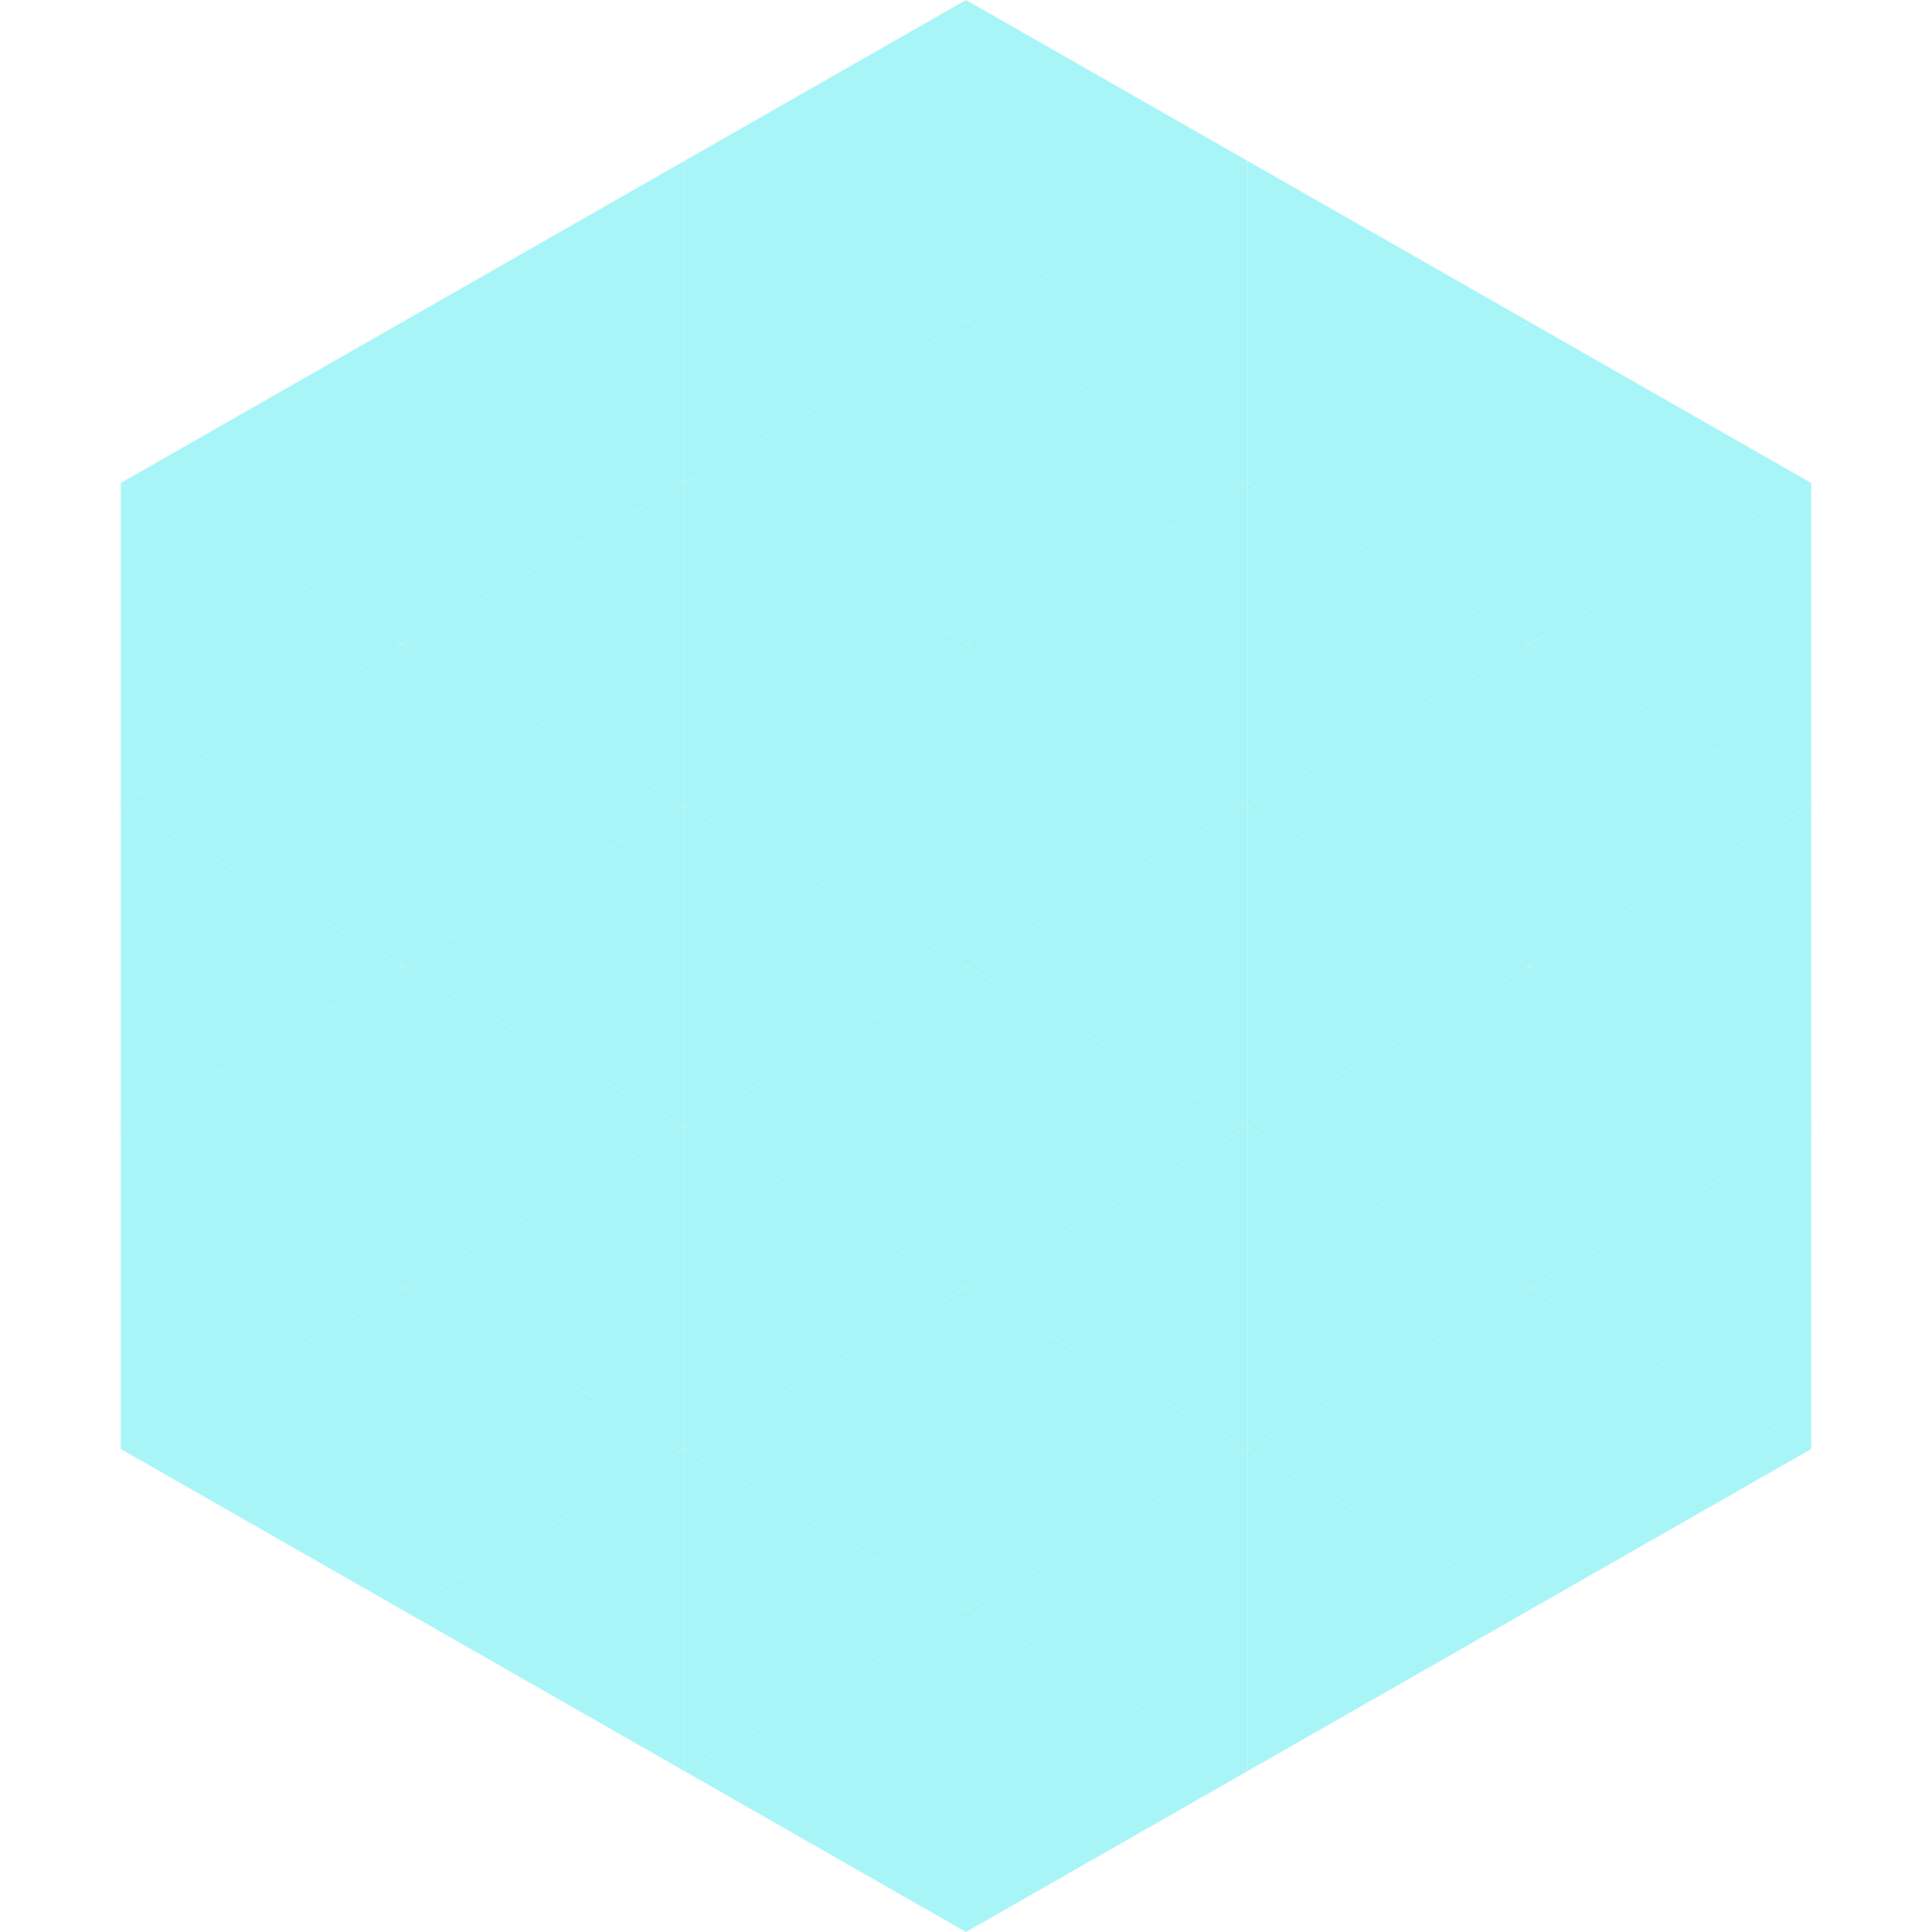 <?xml version="1.0"?>
<!-- Generated by SVGo -->
<svg width="240" height="240"
     xmlns="http://www.w3.org/2000/svg"
     xmlns:xlink="http://www.w3.org/1999/xlink">
<polygon points="50,40 15,60 50,80" style="fill:rgb(168,245,247)" />
<polygon points="190,40 225,60 190,80" style="fill:rgb(168,245,247)" />
<polygon points="15,60 50,80 15,100" style="fill:rgb(168,245,247)" />
<polygon points="225,60 190,80 225,100" style="fill:rgb(168,245,247)" />
<polygon points="50,80 15,100 50,120" style="fill:rgb(168,245,247)" />
<polygon points="190,80 225,100 190,120" style="fill:rgb(168,245,247)" />
<polygon points="15,100 50,120 15,140" style="fill:rgb(168,245,247)" />
<polygon points="225,100 190,120 225,140" style="fill:rgb(168,245,247)" />
<polygon points="50,120 15,140 50,160" style="fill:rgb(168,245,247)" />
<polygon points="190,120 225,140 190,160" style="fill:rgb(168,245,247)" />
<polygon points="15,140 50,160 15,180" style="fill:rgb(168,245,247)" />
<polygon points="225,140 190,160 225,180" style="fill:rgb(168,245,247)" />
<polygon points="50,160 15,180 50,200" style="fill:rgb(168,245,247)" />
<polygon points="190,160 225,180 190,200" style="fill:rgb(168,245,247)" />
<polygon points="15,180 50,200 15,220" style="fill:rgb(255,255,255); fill-opacity:0" />
<polygon points="225,180 190,200 225,220" style="fill:rgb(255,255,255); fill-opacity:0" />
<polygon points="50,0 85,20 50,40" style="fill:rgb(255,255,255); fill-opacity:0" />
<polygon points="190,0 155,20 190,40" style="fill:rgb(255,255,255); fill-opacity:0" />
<polygon points="85,20 50,40 85,60" style="fill:rgb(168,245,247)" />
<polygon points="155,20 190,40 155,60" style="fill:rgb(168,245,247)" />
<polygon points="50,40 85,60 50,80" style="fill:rgb(168,245,247)" />
<polygon points="190,40 155,60 190,80" style="fill:rgb(168,245,247)" />
<polygon points="85,60 50,80 85,100" style="fill:rgb(168,245,247)" />
<polygon points="155,60 190,80 155,100" style="fill:rgb(168,245,247)" />
<polygon points="50,80 85,100 50,120" style="fill:rgb(168,245,247)" />
<polygon points="190,80 155,100 190,120" style="fill:rgb(168,245,247)" />
<polygon points="85,100 50,120 85,140" style="fill:rgb(168,245,247)" />
<polygon points="155,100 190,120 155,140" style="fill:rgb(168,245,247)" />
<polygon points="50,120 85,140 50,160" style="fill:rgb(168,245,247)" />
<polygon points="190,120 155,140 190,160" style="fill:rgb(168,245,247)" />
<polygon points="85,140 50,160 85,180" style="fill:rgb(168,245,247)" />
<polygon points="155,140 190,160 155,180" style="fill:rgb(168,245,247)" />
<polygon points="50,160 85,180 50,200" style="fill:rgb(168,245,247)" />
<polygon points="190,160 155,180 190,200" style="fill:rgb(168,245,247)" />
<polygon points="85,180 50,200 85,220" style="fill:rgb(168,245,247)" />
<polygon points="155,180 190,200 155,220" style="fill:rgb(168,245,247)" />
<polygon points="120,0 85,20 120,40" style="fill:rgb(168,245,247)" />
<polygon points="120,0 155,20 120,40" style="fill:rgb(168,245,247)" />
<polygon points="85,20 120,40 85,60" style="fill:rgb(168,245,247)" />
<polygon points="155,20 120,40 155,60" style="fill:rgb(168,245,247)" />
<polygon points="120,40 85,60 120,80" style="fill:rgb(168,245,247)" />
<polygon points="120,40 155,60 120,80" style="fill:rgb(168,245,247)" />
<polygon points="85,60 120,80 85,100" style="fill:rgb(168,245,247)" />
<polygon points="155,60 120,80 155,100" style="fill:rgb(168,245,247)" />
<polygon points="120,80 85,100 120,120" style="fill:rgb(168,245,247)" />
<polygon points="120,80 155,100 120,120" style="fill:rgb(168,245,247)" />
<polygon points="85,100 120,120 85,140" style="fill:rgb(168,245,247)" />
<polygon points="155,100 120,120 155,140" style="fill:rgb(168,245,247)" />
<polygon points="120,120 85,140 120,160" style="fill:rgb(168,245,247)" />
<polygon points="120,120 155,140 120,160" style="fill:rgb(168,245,247)" />
<polygon points="85,140 120,160 85,180" style="fill:rgb(168,245,247)" />
<polygon points="155,140 120,160 155,180" style="fill:rgb(168,245,247)" />
<polygon points="120,160 85,180 120,200" style="fill:rgb(168,245,247)" />
<polygon points="120,160 155,180 120,200" style="fill:rgb(168,245,247)" />
<polygon points="85,180 120,200 85,220" style="fill:rgb(168,245,247)" />
<polygon points="155,180 120,200 155,220" style="fill:rgb(168,245,247)" />
<polygon points="120,200 85,220 120,240" style="fill:rgb(168,245,247)" />
<polygon points="120,200 155,220 120,240" style="fill:rgb(168,245,247)" />
<polygon points="85,220 120,240 85,260" style="fill:rgb(255,255,255); fill-opacity:0" />
<polygon points="155,220 120,240 155,260" style="fill:rgb(255,255,255); fill-opacity:0" />
</svg>
